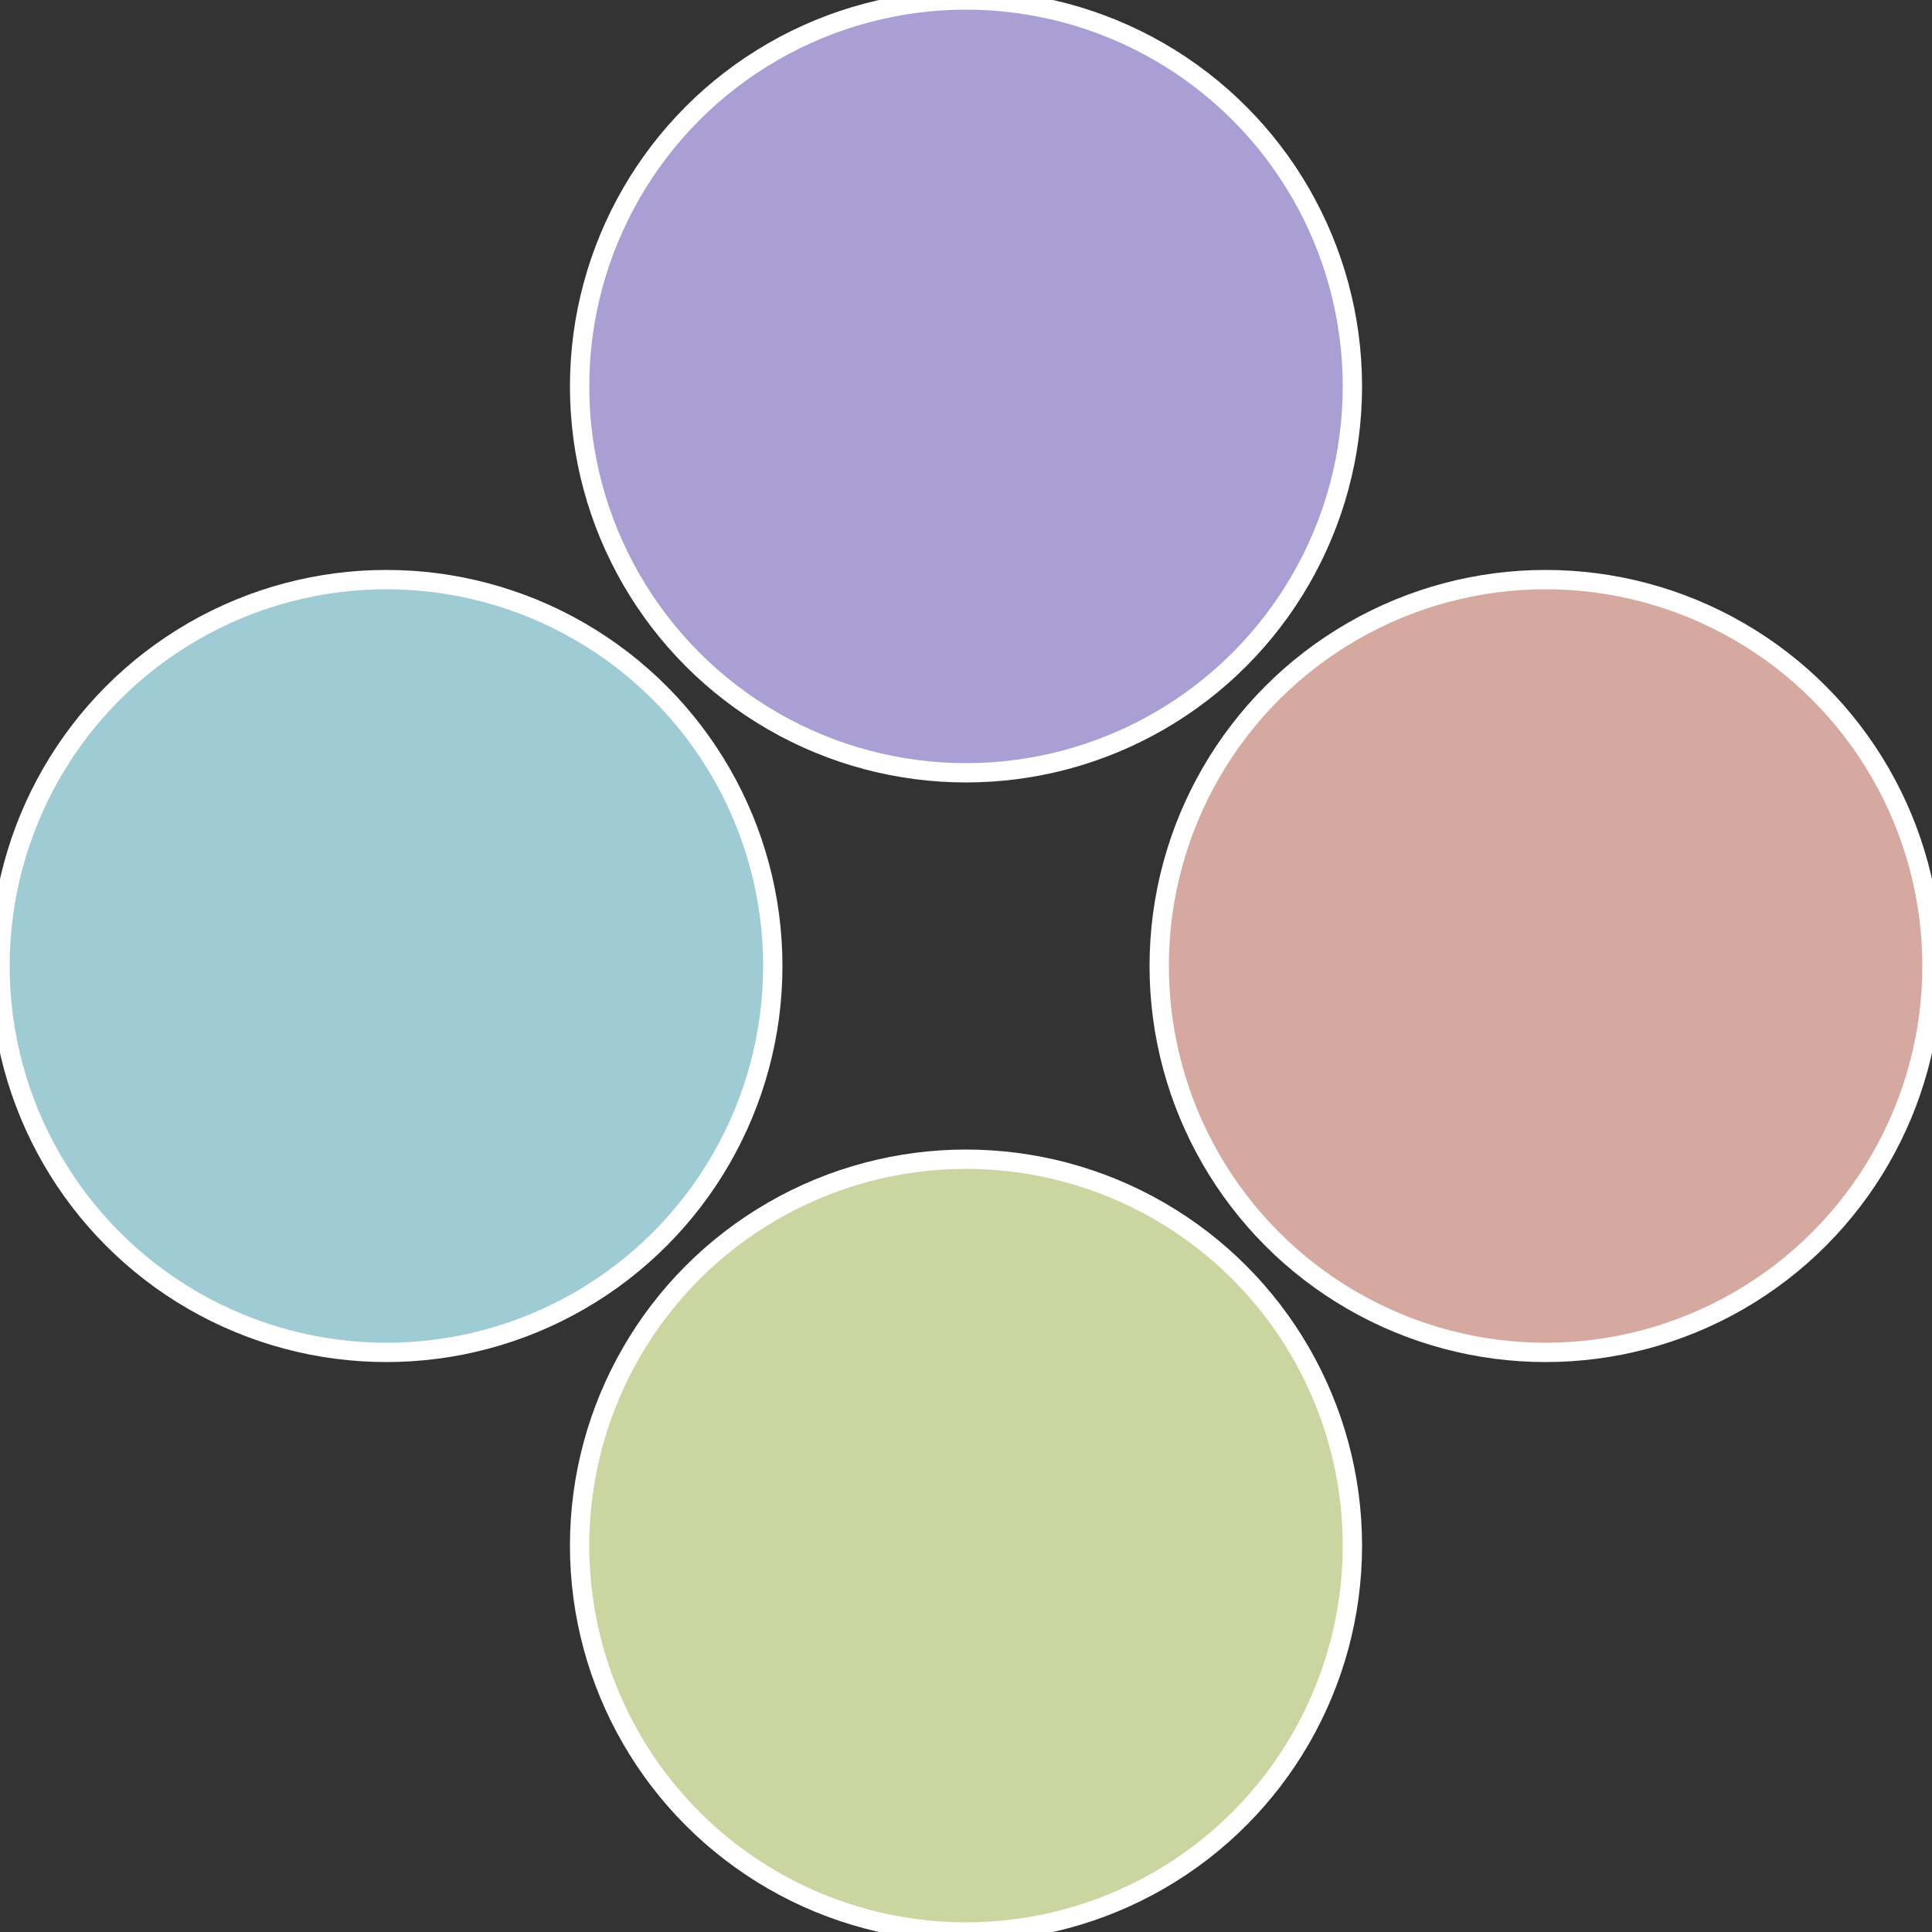 <?xml version="1.0" standalone="no"?>
<svg width="500" height="500" viewBox="-1 -1 2 2" xmlns="http://www.w3.org/2000/svg">
 
                <rect x="-1" y="-1" width="2" height="2" fill="#333333" stroke="none"/>
 
                <circle cx="0.6" cy="0" r="0.4" fill="#d5a99f" stroke="#fff" stroke-width="1%" />
             
                <circle cx="3.6739403974421E-17" cy="0.6" r="0.4" fill="#cbd59f" stroke="#fff" stroke-width="1%" />
             
                <circle cx="-0.6" cy="7.3478807948841E-17" r="0.4" fill="#9fcbd5" stroke="#fff" stroke-width="1%" />
             
                <circle cx="-1.1021821192326E-16" cy="-0.6" r="0.4" fill="#a99fd5" stroke="#fff" stroke-width="1%" />
            </svg>
